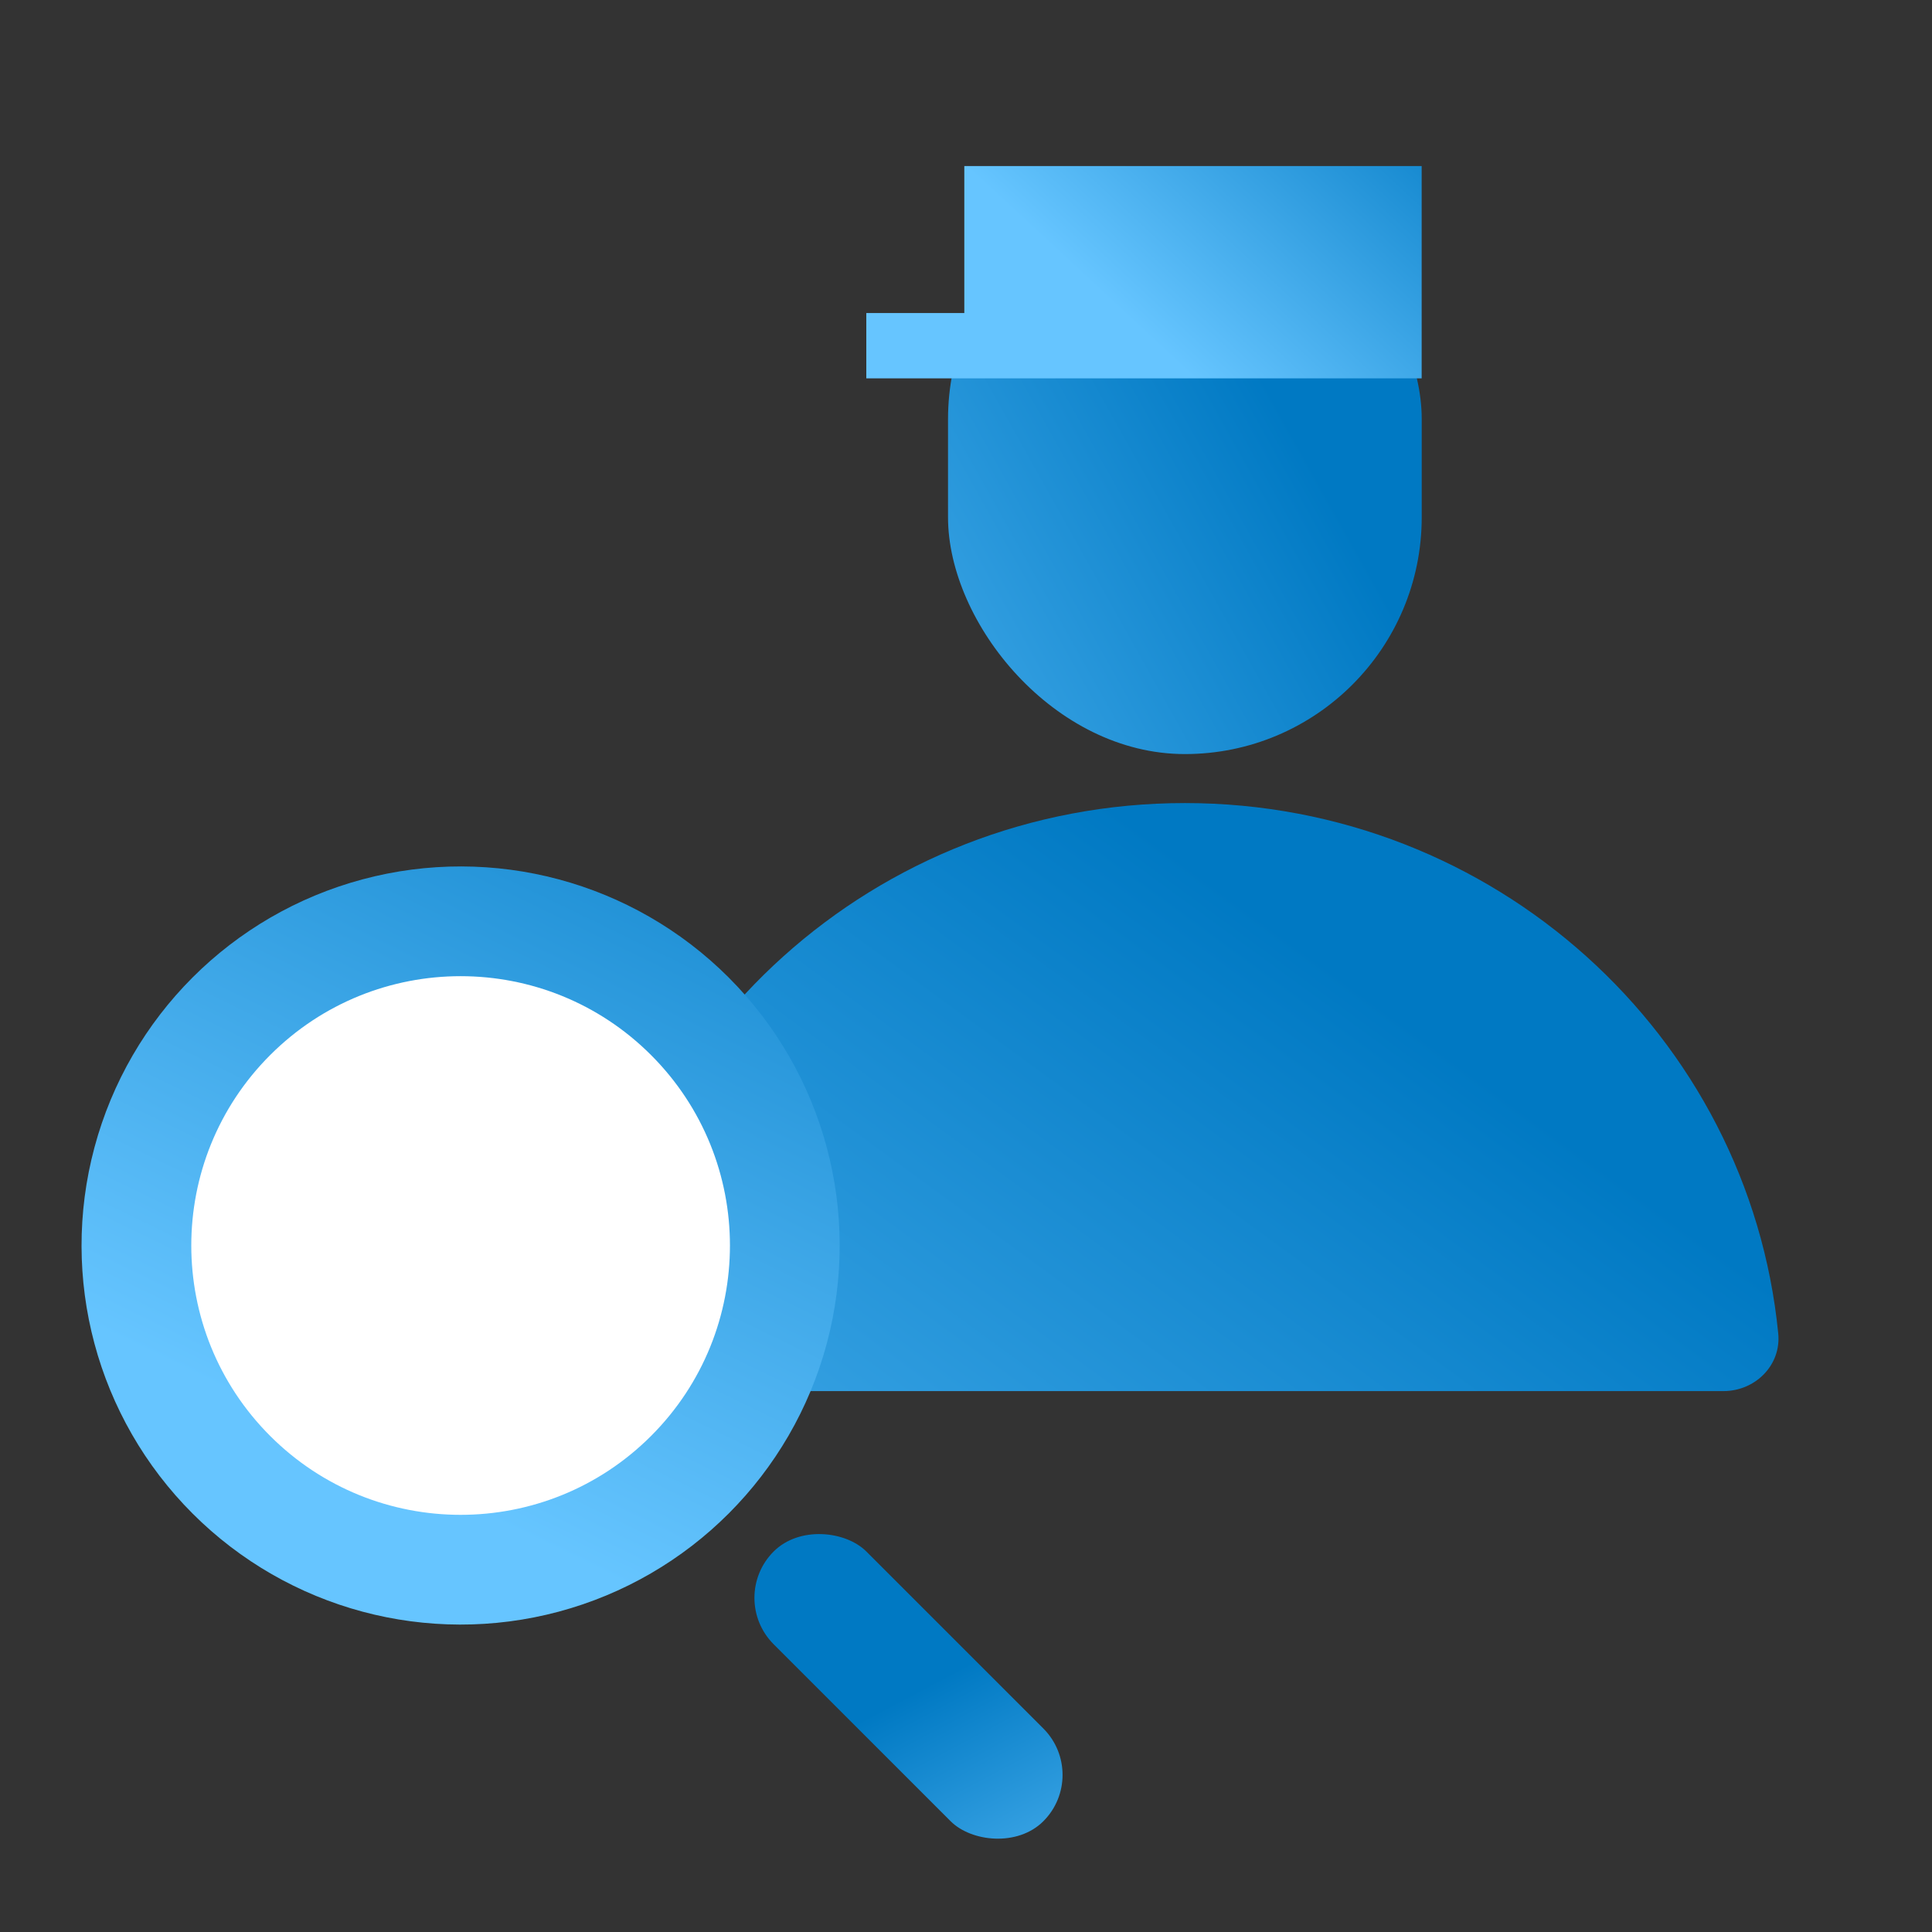 <svg width="128" height="128" viewBox="0 0 128 128" fill="none" xmlns="http://www.w3.org/2000/svg">
<rect x="0" y="0" width="128" height="128" fill="#333333" stroke="none"/>
<g clip-path="url(#clip0_674_2310)">
<path d="M78.5 53.205C57.99 53.205 41.132 68.622 39.187 88.347C38.98 90.448 40.711 92.164 42.822 92.164H114.179C116.289 92.164 118.02 90.448 117.813 88.347C115.868 68.622 99.01 53.205 78.5 53.205Z" fill="url(#paint0_linear_674_2310)"/>
<circle cx="30.517" cy="82.518" r="25.114" transform="rotate(-45 30.517 82.518)" fill="url(#paint1_linear_674_2310)"/>
<circle cx="30.517" cy="82.518" r="17.844" transform="rotate(-45 30.517 82.518)" fill="white"/>
<rect x="48.184" y="105.863" width="8.687" height="25.271" rx="4.343" transform="rotate(-45 48.184 105.863)" fill="url(#paint2_linear_674_2310)"/>
<rect x="62.809" y="12.082" width="31.384" height="37.877" rx="15.692" fill="url(#paint3_linear_674_2310)"/>
<path fill-rule="evenodd" clip-rule="evenodd" d="M94.189 11H63.888V20.74H57.395V25.069H94.189V20.74V11Z" fill="url(#paint4_linear_674_2310)"/>
</g>
<defs>
<linearGradient id="paint0_linear_674_2310" x1="126.69" y1="92.164" x2="74.309" y2="163.895" gradientUnits="userSpaceOnUse">
<stop stop-color="#0079C3"/>
<stop offset="1" stop-color="#66C5FF"/>
</linearGradient>
<linearGradient id="paint1_linear_674_2310" x1="93.642" y1="122.936" x2="35.127" y2="143.207" gradientUnits="userSpaceOnUse">
<stop stop-color="#0079C3"/>
<stop offset="1" stop-color="#66C5FF"/>
</linearGradient>
<linearGradient id="paint2_linear_674_2310" x1="66.93" y1="123.483" x2="60.041" y2="145.871" gradientUnits="userSpaceOnUse">
<stop stop-color="#0079C3"/>
<stop offset="1" stop-color="#66C5FF"/>
</linearGradient>
<linearGradient id="paint3_linear_674_2310" x1="97.644" y1="49.959" x2="52.08" y2="75.455" gradientUnits="userSpaceOnUse">
<stop stop-color="#0079C3"/>
<stop offset="1" stop-color="#66C5FF"/>
</linearGradient>
<linearGradient id="paint4_linear_674_2310" x1="117.12" y1="23.707" x2="98.829" y2="43.42" gradientUnits="userSpaceOnUse">
<stop stop-color="#0079C3"/>
<stop offset="1" stop-color="#66C5FF"/>
</linearGradient>
<clipPath id="clip0_674_2310">
<rect width="128" height="128" rx="16" fill="white"/>
</clipPath>
</defs>
</svg>
